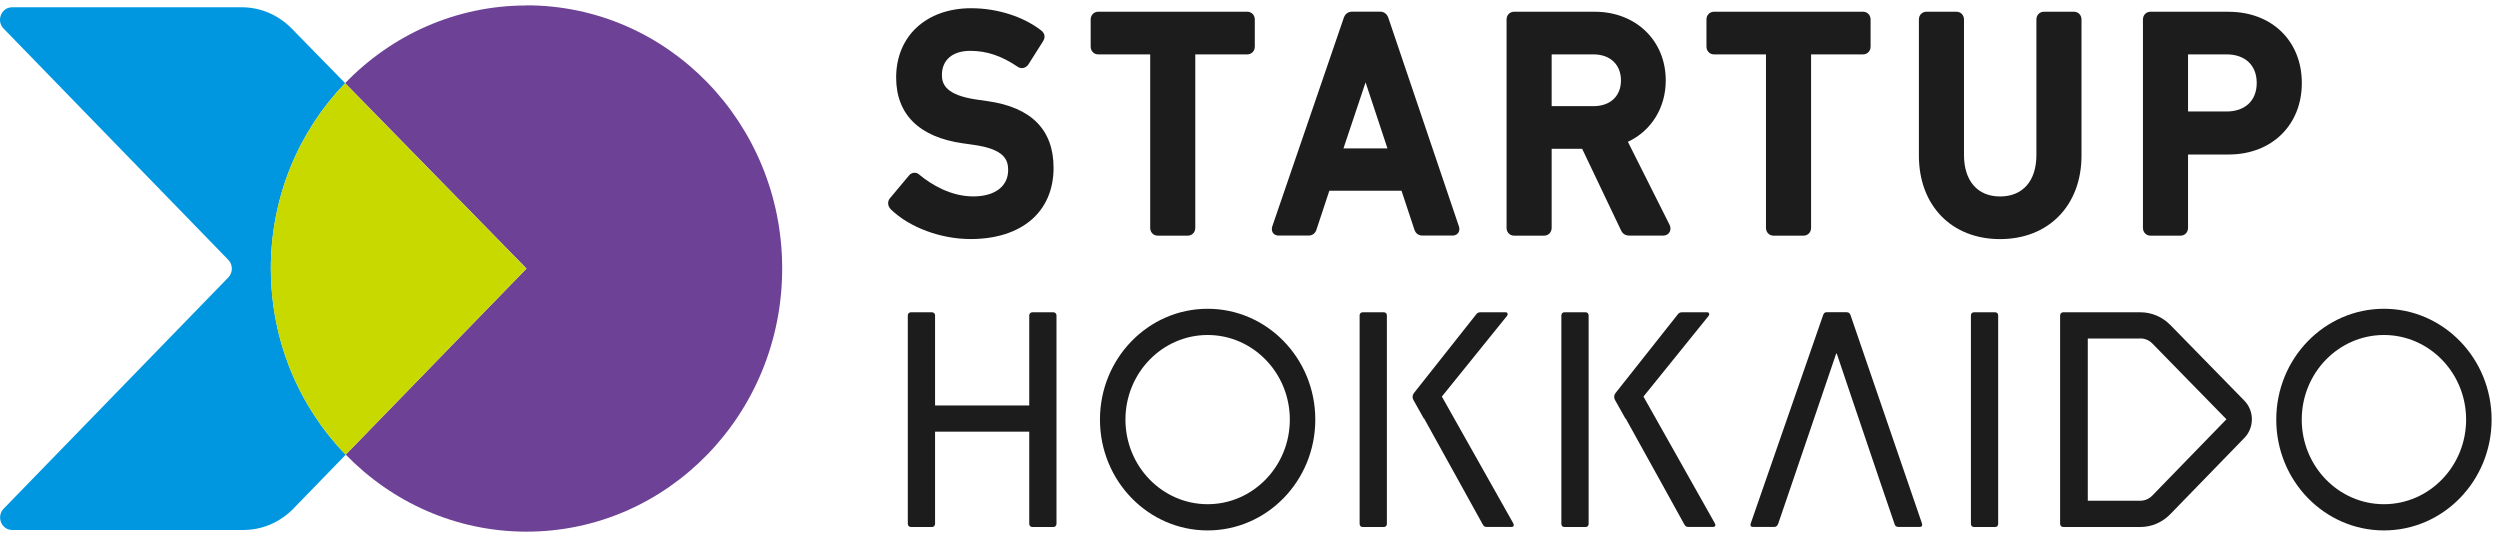 <svg width="190" height="41" viewBox="0 0 190 41" fill="none" xmlns="http://www.w3.org/2000/svg">
<path d="M75.05 7.685L74.21 7.565C71.883 7.226 71.585 6.394 71.585 5.701C71.585 4.554 72.394 3.865 73.74 3.865C74.994 3.865 76.109 4.238 77.368 5.089C77.632 5.252 77.939 5.19 78.153 4.907L79.272 3.134C79.458 2.847 79.416 2.546 79.146 2.326C77.781 1.26 75.789 0.625 73.81 0.625C70.401 0.625 68.107 2.742 68.107 5.892C68.107 8.693 69.862 10.424 73.178 10.892L74.019 11.012C76.304 11.337 76.62 12.121 76.62 12.924C76.62 14.162 75.607 14.927 73.973 14.927C72.25 14.927 70.791 14.028 69.9 13.301C69.788 13.187 69.644 13.12 69.477 13.129C69.319 13.139 69.175 13.215 69.078 13.344L67.624 15.08C67.433 15.323 67.461 15.663 67.703 15.911C69.115 17.283 71.493 18.168 73.764 18.168C77.656 18.168 80.071 16.093 80.071 12.756C80.071 9.86 78.38 8.153 75.046 7.685H75.05Z" fill="#1C1C1C"/>
<path d="M94.794 0.892H83.462C83.137 0.892 82.891 1.145 82.891 1.48V3.545C82.891 3.879 83.137 4.133 83.462 4.133H87.415V17.321C87.415 17.655 87.661 17.909 87.986 17.909H90.271C90.596 17.909 90.842 17.655 90.842 17.321V4.133H94.794C95.119 4.133 95.365 3.879 95.365 3.545V1.48C95.365 1.145 95.119 0.892 94.794 0.892Z" fill="#1C1C1C"/>
<path d="M105.517 1.364C105.419 1.067 105.187 0.886 104.894 0.886H102.749C102.456 0.886 102.219 1.067 102.126 1.359L96.693 17.205C96.614 17.454 96.693 17.621 96.744 17.697C96.799 17.774 96.925 17.903 97.176 17.903H99.437C99.753 17.903 99.976 17.726 100.06 17.425L101.03 14.495H106.515L107.481 17.411C107.569 17.726 107.792 17.903 108.108 17.903H110.393C110.644 17.903 110.769 17.774 110.825 17.697C110.881 17.621 110.96 17.454 110.876 17.2L105.517 1.364ZM105.447 11.278H102.103L103.784 6.259L105.447 11.278Z" fill="#1C1C1C"/>
<path d="M123.722 10.777C125.506 9.94 126.597 8.186 126.597 6.111C126.597 3.086 124.326 0.892 121.2 0.892H115.07C114.745 0.892 114.499 1.145 114.499 1.48V17.321C114.499 17.655 114.745 17.909 115.07 17.909H117.355C117.68 17.909 117.926 17.655 117.926 17.321V11.307H120.244L123.174 17.455C123.3 17.761 123.518 17.904 123.834 17.904H126.421C126.62 17.904 126.797 17.804 126.89 17.636C126.983 17.469 126.978 17.254 126.885 17.082L123.718 10.772L123.722 10.777ZM117.926 4.133H121.108C122.375 4.133 123.193 4.912 123.193 6.111C123.193 7.311 122.375 8.067 121.108 8.067H117.926V4.133Z" fill="#1C1C1C"/>
<path d="M141.594 0.892H130.262C129.937 0.892 129.691 1.145 129.691 1.48V3.545C129.691 3.879 129.937 4.133 130.262 4.133H134.214V17.321C134.214 17.655 134.46 17.909 134.786 17.909H137.071C137.396 17.909 137.642 17.655 137.642 17.321V4.133H141.594C141.919 4.133 142.165 3.879 142.165 3.545V1.48C142.165 1.145 141.919 0.892 141.594 0.892Z" fill="#1C1C1C"/>
<path d="M157.623 0.892H155.338C155.013 0.892 154.767 1.145 154.767 1.48V11.776C154.767 13.75 153.736 14.931 152.004 14.931C150.271 14.931 149.263 13.721 149.263 11.776V1.48C149.263 1.145 149.017 0.892 148.692 0.892H146.407C146.082 0.892 145.836 1.145 145.836 1.48V11.824C145.836 15.619 148.316 18.172 152.004 18.172C155.691 18.172 158.194 15.619 158.194 11.824V1.48C158.194 1.145 157.948 0.892 157.623 0.892Z" fill="#1C1C1C"/>
<path d="M169.38 0.892H163.435C163.11 0.892 162.864 1.145 162.864 1.48V17.321C162.864 17.655 163.11 17.909 163.435 17.909H165.72C166.045 17.909 166.291 17.655 166.291 17.321V11.742H169.38C172.654 11.742 174.939 9.505 174.939 6.307C174.939 3.11 172.654 0.896 169.38 0.896V0.892ZM166.291 4.133H169.217C170.634 4.133 171.511 4.964 171.511 6.303C171.511 7.641 170.634 8.473 169.217 8.473H166.291V4.133Z" fill="#1C1C1C"/>
<path d="M68.993 23.972C68.993 23.839 69.096 23.733 69.226 23.733H70.833C70.963 23.733 71.065 23.839 71.065 23.972V30.813H78.222V23.972C78.222 23.839 78.324 23.733 78.454 23.733H80.061C80.191 23.733 80.293 23.839 80.293 23.972V39.814C80.293 39.947 80.191 40.053 80.061 40.053H78.454C78.324 40.053 78.222 39.947 78.222 39.814V32.806H71.065V39.814C71.065 39.947 70.963 40.053 70.833 40.053H69.226C69.096 40.053 68.993 39.947 68.993 39.814V23.972Z" fill="#1C1C1C"/>
<path d="M149.79 23.972C149.79 23.829 149.883 23.733 150.022 23.733H151.629C151.768 23.733 151.861 23.829 151.861 23.972V39.814C151.861 39.957 151.768 40.053 151.629 40.053H150.022C149.883 40.053 149.79 39.957 149.79 39.814V23.972Z" fill="#1C1C1C"/>
<path d="M146.079 39.808L140.645 23.966C140.599 23.823 140.506 23.727 140.343 23.727H138.829C138.667 23.727 138.597 23.823 138.551 23.966L133.047 39.808C133.001 39.951 133.07 40.047 133.21 40.047H134.84C134.979 40.047 135.072 39.975 135.142 39.808L136.177 36.777L138.425 30.176L139.549 26.873H139.595L140.71 30.181L142.939 36.763L143.98 39.808C144.026 39.975 144.119 40.047 144.282 40.047H145.912C146.051 40.047 146.121 39.951 146.074 39.808H146.079Z" fill="#1C1C1C"/>
<path d="M105.403 32.467V23.972C105.403 23.829 105.31 23.733 105.17 23.733H103.564C103.424 23.733 103.331 23.829 103.331 23.972V39.814C103.331 39.957 103.424 40.053 103.564 40.053H105.17C105.31 40.053 105.403 39.957 105.403 39.814V32.471V32.467Z" fill="#1C1C1C"/>
<path d="M115.016 39.785L109.582 30.139L114.523 24.02C114.639 23.877 114.57 23.733 114.43 23.733H112.517C112.355 23.733 112.262 23.781 112.146 23.948L107.455 29.876C107.339 30.024 107.325 30.225 107.413 30.387L108.212 31.812L108.226 31.793L111.04 36.874L112.675 39.833C112.768 40 112.838 40.048 113 40.048H114.867C115.03 40.048 115.099 39.928 115.006 39.785H115.016Z" fill="#1C1C1C"/>
<path d="M120.736 32.467V23.972C120.736 23.829 120.643 23.733 120.504 23.733H118.897C118.757 23.733 118.664 23.829 118.664 23.972V39.814C118.664 39.957 118.757 40.053 118.897 40.053H120.504C120.643 40.053 120.736 39.957 120.736 39.814V32.471V32.467Z" fill="#1C1C1C"/>
<path d="M130.337 39.785L124.903 30.139L129.845 24.02C129.961 23.877 129.891 23.733 129.752 23.733H127.838C127.676 23.733 127.583 23.781 127.467 23.948L122.776 29.876C122.66 30.024 122.646 30.225 122.734 30.387L123.533 31.812L123.547 31.793L126.362 36.874L127.996 39.833C128.089 40 128.159 40.048 128.321 40.048H130.188C130.351 40.048 130.421 39.928 130.328 39.785H130.337Z" fill="#1C1C1C"/>
<path d="M162.671 25.722C163.014 25.722 163.339 25.86 163.581 26.109L164.946 27.505L169.21 31.864L164.96 36.238L163.576 37.663C163.335 37.911 163.005 38.055 162.661 38.055H158.672V25.727H162.666M162.666 23.733H156.8C156.67 23.733 156.568 23.839 156.568 23.972V39.814C156.568 39.947 156.67 40.053 156.8 40.053H162.657C163.516 40.053 164.333 39.704 164.942 39.078L166.326 37.653L170.575 33.279C171.332 32.5 171.332 31.233 170.575 30.454L166.312 26.095L164.946 24.699C164.342 24.082 163.52 23.733 162.671 23.733H162.666Z" fill="#1C1C1C"/>
<path d="M181.179 25.46C184.625 25.46 187.425 28.343 187.425 31.889C187.425 35.436 184.625 38.319 181.179 38.319C177.733 38.319 174.932 35.436 174.932 31.889C174.932 28.343 177.733 25.46 181.179 25.46ZM181.179 23.467C176.66 23.467 172.996 27.238 172.996 31.889C172.996 36.54 176.66 40.312 181.179 40.312C185.698 40.312 189.362 36.54 189.362 31.889C189.362 27.238 185.698 23.467 181.179 23.467Z" fill="#1C1C1C"/>
<path d="M91.78 25.46C95.226 25.46 98.027 28.343 98.027 31.889C98.027 35.436 95.226 38.319 91.78 38.319C88.334 38.319 85.534 35.436 85.534 31.889C85.534 28.343 88.334 25.46 91.78 25.46ZM91.78 23.467C87.261 23.467 83.597 27.238 83.597 31.889C83.597 36.54 87.261 40.312 91.78 40.312C96.299 40.312 99.963 36.54 99.963 31.889C99.963 27.238 96.299 23.467 91.78 23.467Z" fill="#1C1C1C"/>
<path d="M40.014 0.416C34.627 0.416 29.75 2.672 26.23 6.319L40.014 20.411L26.276 34.551C29.792 38.169 34.65 40.406 40.014 40.406C50.747 40.406 59.446 31.453 59.446 20.406C59.446 9.359 50.747 0.406 40.014 0.406V0.416Z" fill="#6C4196"/>
<path d="M20.584 20.413C20.584 14.916 22.739 9.935 26.231 6.321L22.158 2.158C21.15 1.13 19.79 0.552 18.369 0.552H0.925C0.103 0.552 -0.311 1.575 0.274 2.172L17.351 19.749C17.709 20.117 17.709 20.719 17.351 21.087L0.279 38.659C-0.301 39.256 0.107 40.279 0.929 40.279H18.494C19.92 40.279 21.285 39.696 22.293 38.659L26.278 34.557C22.762 30.939 20.588 25.939 20.588 20.418L20.584 20.413Z" fill="#0097E0"/>
<path d="M26.229 6.323C22.741 9.937 20.581 14.918 20.581 20.415C20.581 25.912 22.755 30.936 26.271 34.555L40.009 20.415L26.224 6.323H26.229Z" fill="#C8D900"/>
</svg>
